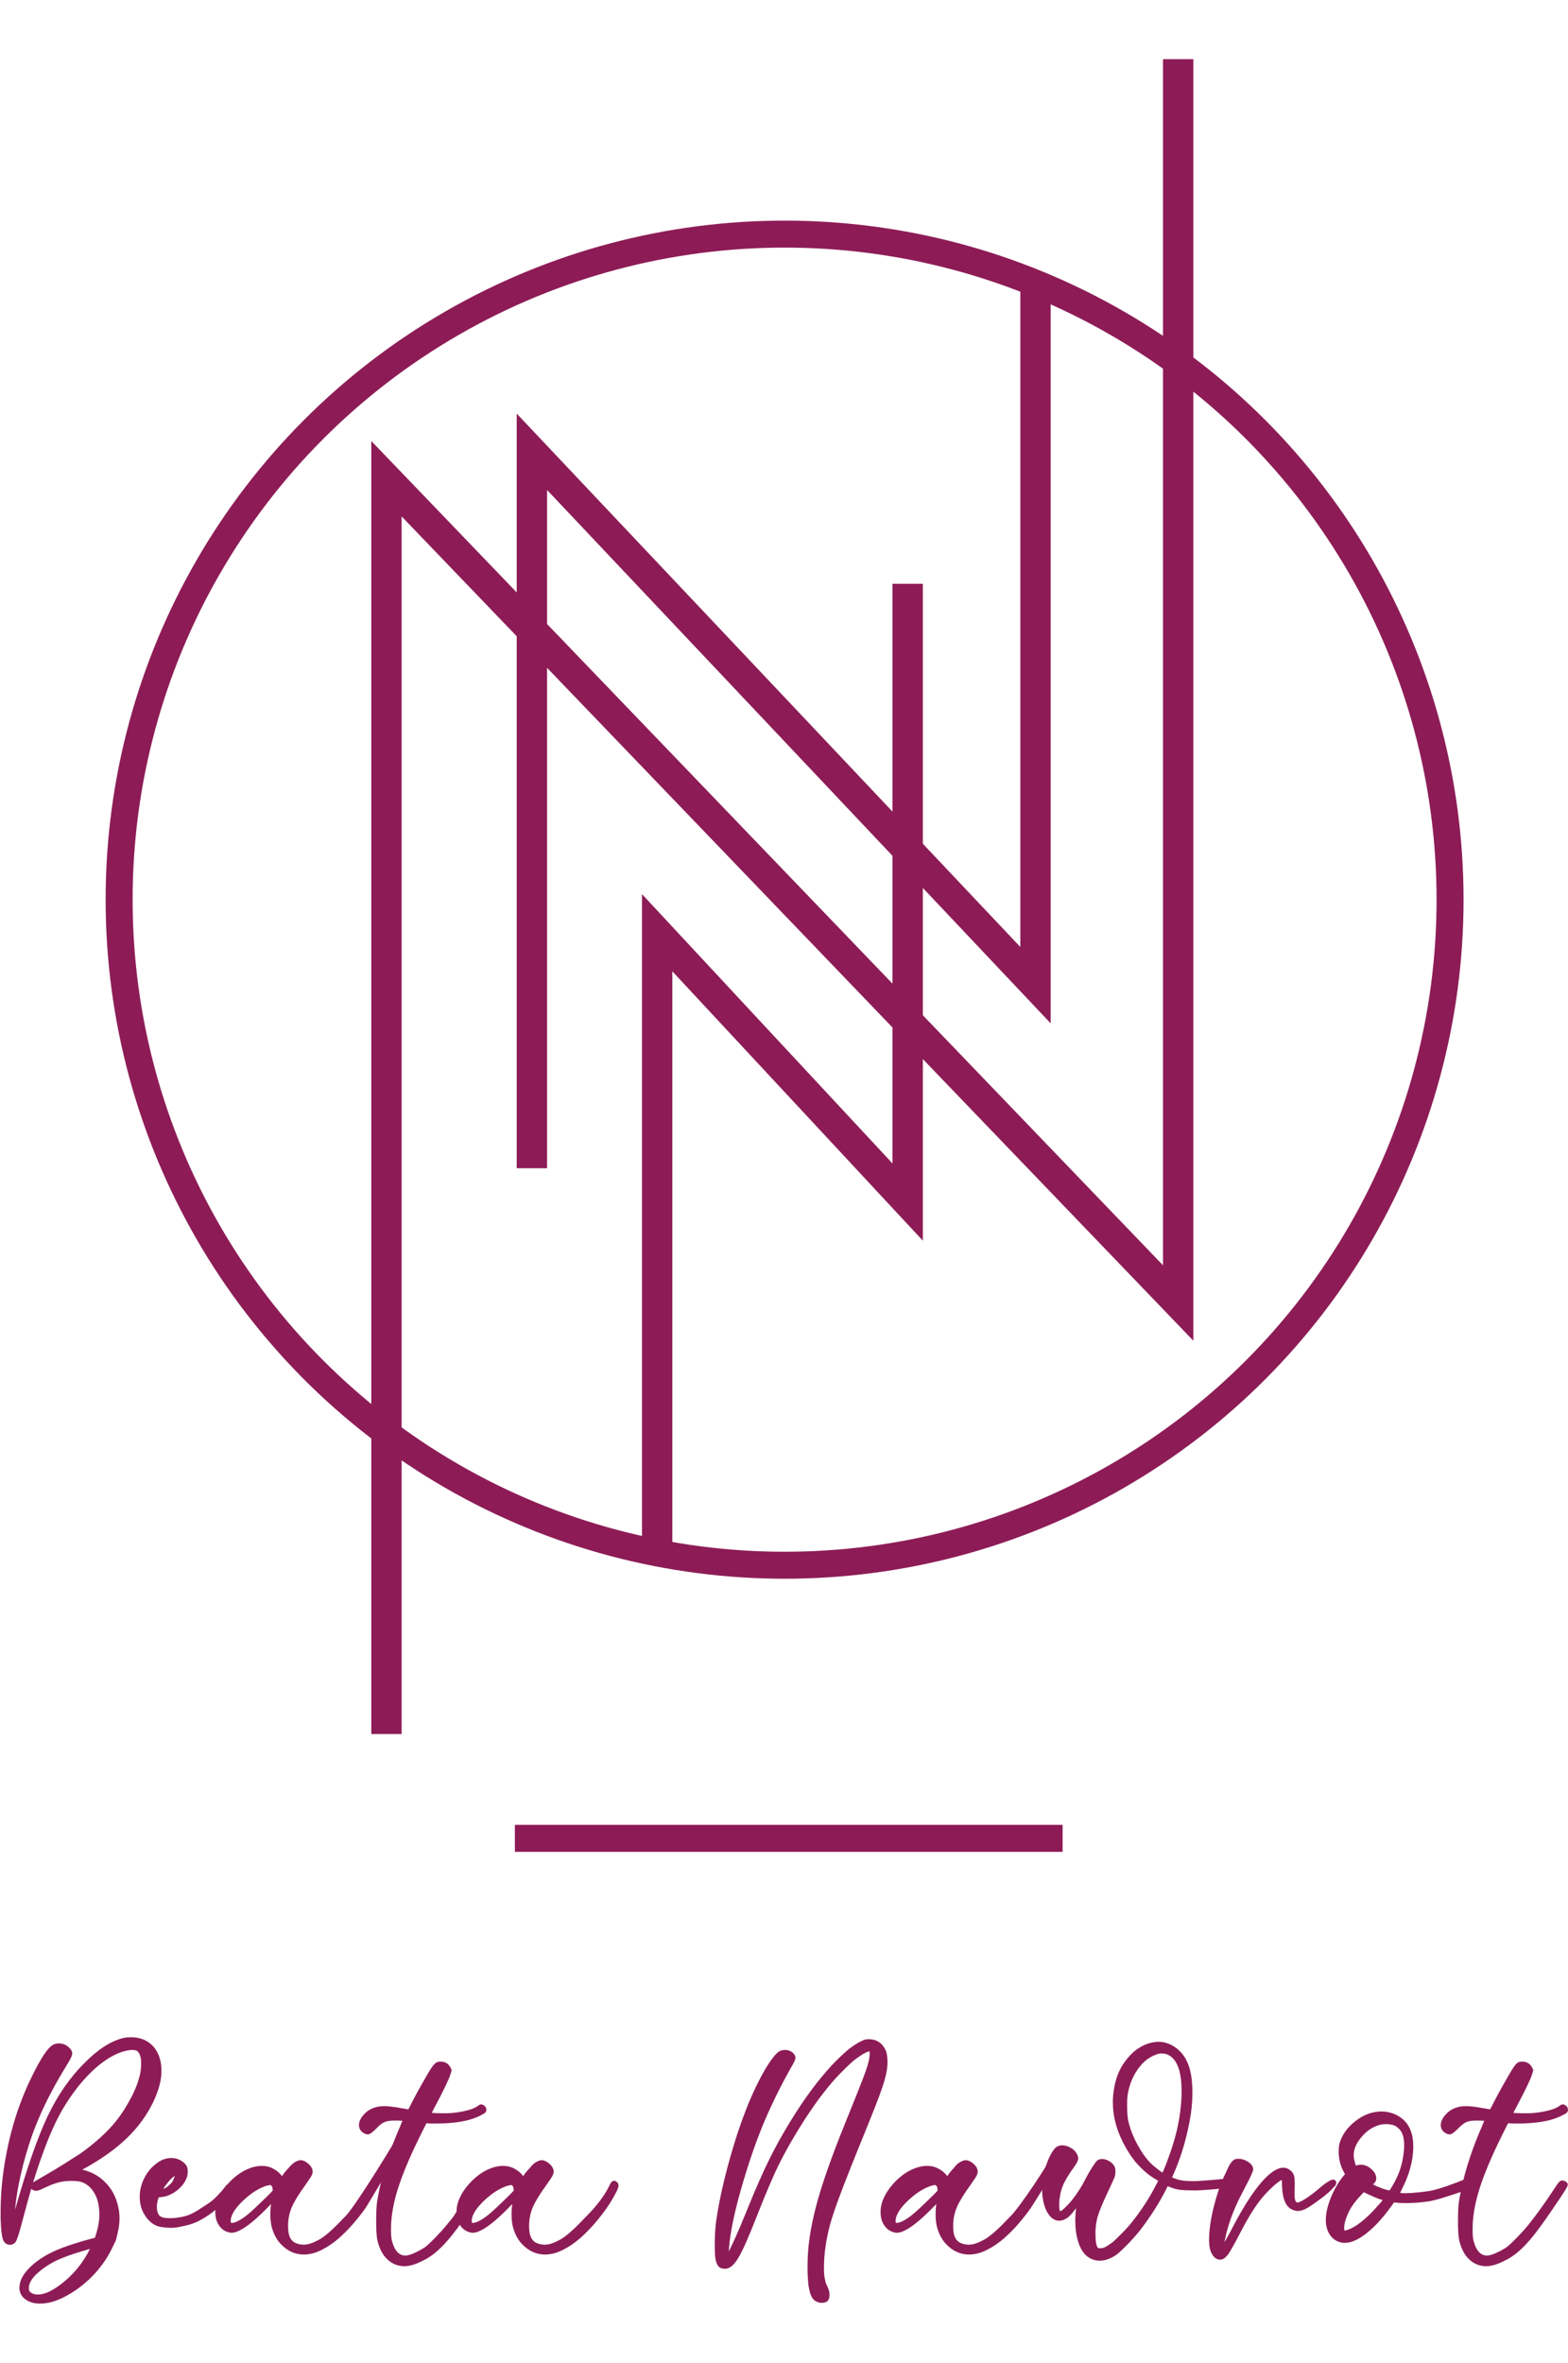 <?xml version="1.0" encoding="utf-8"?>
<!-- Generator: Adobe Illustrator 25.2.1, SVG Export Plug-In . SVG Version: 6.00 Build 0)  -->
<svg version="1.1" id="Layer_1" xmlns="http://www.w3.org/2000/svg" xmlns:xlink="http://www.w3.org/1999/xlink" x="0px" y="0px"
	 viewBox="0 0 79.24 113.41" style="enable-background:new 0 0 79.24 113.41;" xml:space="preserve" width="75" height="113" fill="none">
<style type="text/css">
	.st0{clip-path:url(#SVGID_2_);fill:none;stroke:#8D1C56;stroke-width:1.534;stroke-miterlimit:10;}
	.st1{clip-path:url(#SVGID_4_);fill:none;stroke:#8D1C56;stroke-width:1.534;stroke-miterlimit:10;}
	.st2{fill:none;stroke:#8D1C56;stroke-width:1.364;stroke-miterlimit:10;}
	.st3{fill:none;stroke:#8D1C56;stroke-width:1.534;stroke-miterlimit:10;}
	.st4{fill:#8D1C56;stroke:#8D1C56;stroke-width:0.239;stroke-miterlimit:10;}
</style>
<g>
	<defs>
		<circle id="SVGID_1_" cx="39.54" cy="42.31" r="33.63"/>
	</defs>
	<clipPath id="SVGID_2_">
		<use xlink:href="#SVGID_1_"  style="overflow:visible;"/>
	</clipPath>
	<polyline class="st0" points="33.21,77.05 33.21,44.14 45.87,57.75 45.87,26.51 	"/>
</g>
<g>
	<defs>
		<circle id="SVGID_3_" cx="39.61" cy="42.47" r="33.63"/>
	</defs>
	<clipPath id="SVGID_4_">
		<use xlink:href="#SVGID_3_"  style="overflow:visible;"/>
	</clipPath>
	<polyline class="st1" points="26.88,56.04 26.88,19.84 52.33,46.79 52.33,10.09 	"/>
</g>
<circle class="st2" cx="39.65" cy="42.47" r="33.63"/>
<line class="st2" x1="26.02" y1="89.9" x2="53.7" y2="89.9"/>
<polyline class="st3" points="19.53,84.63 19.53,21.2 59.54,62.85 59.54,0 "/>
<g>
	<path class="st4" d="M6.28,100.1c0.08-0.02,0.19-0.03,0.32-0.03h0.1c0.41,0.02,0.74,0.17,0.98,0.45c0.24,0.29,0.36,0.66,0.36,1.13
		v0.01c0,0.43-0.13,0.92-0.38,1.46c-0.32,0.68-0.76,1.29-1.33,1.84c-0.57,0.55-1.3,1.07-2.2,1.56l-0.33,0.18l0.19,0.03
		c0.48,0.08,0.89,0.28,1.22,0.61c0.33,0.32,0.55,0.73,0.65,1.22c0.04,0.16,0.06,0.35,0.06,0.55c0,0.22-0.03,0.46-0.09,0.7
		c-0.06,0.28-0.1,0.42-0.12,0.44c-0.01,0.01-0.07,0.14-0.19,0.38c-0.25,0.5-0.58,0.95-0.99,1.36c-0.41,0.41-0.87,0.74-1.36,0.99
		c-0.42,0.21-0.8,0.31-1.15,0.31c-0.3,0-0.54-0.08-0.72-0.24c-0.13-0.11-0.2-0.26-0.2-0.44c0-0.33,0.19-0.67,0.58-1.03
		c0.31-0.28,0.7-0.53,1.17-0.74c0.48-0.21,1.12-0.42,1.92-0.63l0.12-0.03l0.08-0.25c0.11-0.35,0.17-0.69,0.17-1.01
		c0-0.66-0.18-1.16-0.54-1.5c-0.13-0.12-0.27-0.21-0.42-0.26c-0.14-0.05-0.33-0.07-0.57-0.07c-0.25,0-0.48,0.02-0.68,0.08
		c-0.2,0.05-0.44,0.14-0.71,0.27c-0.21,0.1-0.34,0.15-0.39,0.15c-0.04,0-0.08-0.01-0.13-0.04c-0.05-0.03-0.07-0.05-0.07-0.08v-0.01
		c0.02-0.03,0.33-0.21,0.93-0.56c0.18-0.1,0.46-0.27,0.84-0.51c0.37-0.23,0.62-0.4,0.75-0.48c0.35-0.25,0.69-0.52,1.02-0.82
		s0.6-0.59,0.81-0.86c0.28-0.35,0.53-0.75,0.76-1.19c0.23-0.44,0.37-0.84,0.45-1.18c0.04-0.17,0.06-0.37,0.06-0.61
		c0-0.12-0.01-0.22-0.02-0.28c-0.03-0.13-0.07-0.24-0.14-0.33c-0.07-0.09-0.14-0.14-0.24-0.15c-0.08-0.01-0.13-0.02-0.14-0.02
		c-0.18,0-0.38,0.04-0.6,0.11c-0.5,0.17-1.03,0.51-1.57,1.03c-0.54,0.52-1.02,1.15-1.45,1.87c-0.36,0.61-0.7,1.36-1.02,2.25
		c-0.33,0.88-0.66,1.97-1,3.27c-0.13,0.49-0.22,0.82-0.27,0.96c-0.05,0.15-0.09,0.24-0.12,0.28c-0.05,0.05-0.11,0.08-0.18,0.08
		c-0.08,0-0.15-0.04-0.2-0.11c-0.08-0.11-0.13-0.47-0.15-1.1c0-0.08,0-0.2,0-0.36c0-1.12,0.14-2.28,0.41-3.47
		c0.27-1.19,0.66-2.29,1.16-3.3c0.46-0.94,0.81-1.46,1.05-1.56c0.07-0.03,0.14-0.04,0.2-0.04c0.17,0,0.32,0.06,0.44,0.18
		c0.08,0.07,0.12,0.14,0.12,0.2c0,0.06-0.03,0.13-0.08,0.23c-0.05,0.1-0.16,0.28-0.32,0.54c-0.61,1.01-1.09,1.97-1.45,2.88
		c-0.25,0.63-0.46,1.31-0.64,2.01c-0.18,0.71-0.31,1.39-0.38,2.04c-0.04,0.36-0.06,0.72-0.06,1.08c0,0.06,0,0.09,0.01,0.09h0
		c0.01-0.02,0.1-0.36,0.29-1.02c0.58-2.03,1.11-3.56,1.61-4.61c0.5-1.05,1.11-1.94,1.85-2.67C5.03,100.65,5.67,100.24,6.28,100.1z
		 M4.74,110.49c0-0.01-0.01-0.01-0.02-0.01c-0.04,0-0.22,0.05-0.55,0.15c-0.58,0.17-1.06,0.34-1.44,0.53
		c-0.37,0.19-0.69,0.41-0.96,0.66c-0.29,0.28-0.43,0.54-0.43,0.79v0.01c0,0.1,0.02,0.18,0.05,0.23c0.03,0.05,0.1,0.1,0.19,0.15
		c0.09,0.04,0.19,0.07,0.32,0.07c0.44,0,0.96-0.27,1.56-0.8c0.49-0.44,0.88-0.95,1.17-1.53C4.7,110.58,4.74,110.5,4.74,110.49z"/>
	<path class="st4" d="M8.48,106.19c0.05-0.01,0.1-0.02,0.16-0.02c0.15,0,0.29,0.03,0.42,0.1s0.23,0.16,0.28,0.27
		c0.02,0.04,0.03,0.1,0.03,0.18c0,0.15-0.03,0.29-0.1,0.41c-0.1,0.19-0.26,0.37-0.47,0.52c-0.22,0.15-0.44,0.24-0.68,0.26
		l-0.18,0.02l-0.06,0.15c-0.04,0.13-0.07,0.27-0.07,0.42c0,0.13,0.01,0.23,0.04,0.32c0.07,0.25,0.24,0.35,0.5,0.38
		c0.26,0.03,0.51,0.01,0.83-0.05c0.35-0.06,0.59-0.18,0.89-0.36c0.16-0.12,0.61-0.36,0.87-0.62c0.26-0.26,0.42-0.44,0.49-0.54
		c0.07-0.1,0.12-0.15,0.16-0.15c0.02,0,0.05,0.02,0.07,0.05c0.01,0.01,0.01,0.02,0.01,0.03c0,0.03-0.03,0.09-0.1,0.18
		c-0.08,0.11-0.17,0.23-0.29,0.36c-0.12,0.13-0.25,0.31-0.45,0.47c-0.24,0.2-0.51,0.38-0.79,0.53c-0.21,0.11-0.44,0.2-0.73,0.26
		c-0.36,0.08-0.36,0.08-0.6,0.1c-0.07,0.01-0.23-0.01-0.38-0.02c-0.33-0.02-0.54-0.12-0.75-0.35c-0.27-0.3-0.4-0.66-0.4-1.08
		c0-0.4,0.12-0.77,0.36-1.13c0.12-0.18,0.27-0.33,0.44-0.46C8.15,106.29,8.32,106.21,8.48,106.19z M8.86,107.22
		c0.06-0.13,0.1-0.26,0.1-0.39c0-0.06-0.01-0.09-0.04-0.09c-0.02,0-0.09,0.05-0.21,0.15c-0.12,0.1-0.2,0.18-0.26,0.25
		c-0.07,0.08-0.15,0.19-0.26,0.34c-0.1,0.15-0.16,0.24-0.16,0.26c0,0.01,0.02,0.02,0.06,0.02c0.07,0,0.16-0.02,0.26-0.06
		c0.09-0.03,0.19-0.1,0.29-0.2C8.74,107.42,8.82,107.32,8.86,107.22z"/>
	<path class="st4" d="M14.99,106.35c0.08-0.04,0.15-0.07,0.2-0.07c0.09,0,0.19,0.05,0.29,0.13c0.1,0.08,0.16,0.16,0.19,0.25
		c0.01,0.04,0.01,0.07,0.01,0.08c0,0.05-0.02,0.12-0.07,0.2c-0.05,0.08-0.14,0.21-0.27,0.4c-0.33,0.45-0.56,0.83-0.69,1.12
		c-0.13,0.29-0.2,0.61-0.21,0.95v0.13c0,0.47,0.15,0.78,0.44,0.91c0.15,0.07,0.3,0.1,0.47,0.1c0.14,0,0.3-0.03,0.45-0.09
		c0.16-0.06,0.3-0.13,0.44-0.21c0.13-0.08,0.28-0.19,0.43-0.32c0.15-0.13,0.28-0.25,0.39-0.36c0.11-0.11,0.23-0.23,0.37-0.38
		c0.05-0.05,0.09-0.09,0.12-0.12c0.53-0.54,2.6-3.91,2.83-4.39c0.06-0.13,0.1-0.2,0.13-0.21c0.01,0,0.01-0.01,0.02-0.01h0.01
		l0.01,0.01c0.06,0.02,0.09,0.06,0.09,0.11c0,0.05-0.04,0.16-0.13,0.33c-0.11,0.21-1.94,3.3-2.11,3.56
		c-0.17,0.25-0.38,0.52-0.62,0.8c-0.24,0.28-0.49,0.53-0.75,0.76c-0.26,0.22-0.53,0.41-0.83,0.56c-0.3,0.15-0.58,0.22-0.85,0.22
		c-0.41,0-0.77-0.17-1.08-0.5c-0.19-0.2-0.33-0.47-0.42-0.79c-0.04-0.17-0.07-0.37-0.07-0.61c0-0.35,0.04-0.64,0.12-0.87v-0.01
		c-0.02,0-0.19,0.16-0.49,0.47c-0.47,0.48-0.86,0.81-1.18,1.01c-0.22,0.13-0.39,0.2-0.52,0.2c-0.04,0-0.08,0-0.12-0.02
		c-0.18-0.04-0.32-0.14-0.43-0.31c-0.11-0.17-0.16-0.36-0.16-0.59c0-0.16,0.02-0.31,0.07-0.46c0.09-0.28,0.25-0.56,0.49-0.84
		c0.24-0.28,0.5-0.5,0.8-0.67c0.3-0.16,0.58-0.25,0.87-0.25c0.17,0,0.33,0.03,0.47,0.1c0.1,0.05,0.2,0.11,0.29,0.19
		c0.09,0.08,0.16,0.16,0.2,0.24l0.06,0.11l0.1-0.17c0.07-0.12,0.18-0.26,0.33-0.41C14.79,106.49,14.91,106.39,14.99,106.35z
		 M13.89,107.59c0-0.07-0.02-0.14-0.07-0.2c-0.05-0.06-0.1-0.09-0.16-0.09h-0.02c-0.2,0.02-0.44,0.11-0.7,0.26
		c-0.27,0.15-0.52,0.35-0.78,0.6c-0.41,0.4-0.62,0.76-0.62,1.07v0.01c0,0.09,0.02,0.15,0.06,0.18c0.03,0.02,0.06,0.03,0.11,0.03
		c0.19,0,0.45-0.12,0.78-0.37c0.15-0.11,0.43-0.36,0.83-0.75c0.4-0.38,0.6-0.59,0.6-0.63v-0.01
		C13.9,107.67,13.89,107.64,13.89,107.59z"/>
	<path class="st4" d="M22.03,101.4c0.04-0.04,0.07-0.07,0.1-0.08c0.02-0.01,0.06-0.02,0.11-0.02h0.01c0.19,0,0.32,0.07,0.4,0.22
		l0.05,0.1l-0.06,0.2c-0.08,0.24-0.31,0.72-0.7,1.46c-0.19,0.36-0.29,0.55-0.29,0.57c0.04,0.04,0.29,0.06,0.76,0.06
		c0.02,0,0.06,0,0.1,0c0.05,0,0.08,0,0.1,0c0.34-0.01,0.66-0.06,0.96-0.13c0.3-0.07,0.51-0.16,0.64-0.26
		c0.05-0.04,0.09-0.06,0.11-0.06c0.01,0,0.03,0.01,0.05,0.02c0.06,0.03,0.09,0.08,0.09,0.14c0,0.01,0,0.03-0.02,0.05
		c-0.01,0.02-0.1,0.07-0.26,0.15c-0.27,0.13-0.6,0.23-0.99,0.29c-0.32,0.05-0.71,0.08-1.16,0.08c-0.11,0-0.19,0-0.24,0l-0.31-0.02
		l-0.35,0.7c-0.53,1.07-0.91,1.98-1.14,2.71c-0.23,0.74-0.35,1.42-0.35,2.05v0.03c0,0.3,0.02,0.51,0.06,0.64
		c0.15,0.53,0.41,0.8,0.79,0.8c0.08,0,0.17-0.02,0.27-0.05c0.1-0.03,0.24-0.09,0.42-0.18c0.17-0.09,0.31-0.17,0.4-0.24
		c0.11-0.08,0.28-0.25,0.52-0.49c0.24-0.25,0.42-0.45,0.55-0.61c0.43-0.54,0.22-0.23,0.58-0.79c0.19-0.29,0.3-0.45,0.34-0.5
		c0.04-0.05,0.07-0.08,0.09-0.08h0.02c0.04,0,0.07,0.01,0.11,0.03c0.03,0.02,0.05,0.04,0.05,0.06c0,0.05-0.19,0.35-0.58,0.92
		c-0.38,0.57-0.11,0.18-0.38,0.54c-0.43,0.56-0.83,0.97-1.21,1.22c-0.11,0.08-0.26,0.16-0.45,0.25c-0.19,0.09-0.33,0.14-0.44,0.17
		c-0.12,0.03-0.23,0.05-0.34,0.05c-0.31,0-0.57-0.11-0.79-0.32c-0.22-0.21-0.37-0.51-0.46-0.89c-0.04-0.18-0.06-0.49-0.06-0.93
		v-0.06c0-0.34,0.01-0.6,0.03-0.79c0.02-0.19,0.07-0.46,0.14-0.8c0.22-1.01,0.56-2.03,1.01-3.06c0.13-0.3,0.19-0.46,0.19-0.48
		c-0.01-0.01-0.13-0.02-0.36-0.03c-0.05,0-0.13,0-0.22,0c-0.22,0-0.41,0.03-0.54,0.09c-0.14,0.06-0.29,0.18-0.45,0.35
		c-0.17,0.17-0.28,0.26-0.35,0.26c-0.04,0-0.09-0.02-0.14-0.05c-0.12-0.07-0.18-0.17-0.18-0.3c0-0.17,0.1-0.35,0.3-0.54
		c0.22-0.2,0.51-0.3,0.85-0.3c0.23,0,0.52,0.04,0.9,0.11c0.23,0.04,0.35,0.06,0.39,0.06c0.01-0.01,0.06-0.1,0.14-0.26
		c0.17-0.34,0.39-0.75,0.66-1.22C21.78,101.74,21.95,101.47,22.03,101.4z"/>
	<path class="st4" d="M27.17,106.35c0.08-0.04,0.15-0.07,0.2-0.07c0.09,0,0.19,0.05,0.29,0.13c0.1,0.08,0.16,0.16,0.19,0.25
		c0.01,0.04,0.01,0.07,0.01,0.08c0,0.05-0.02,0.12-0.07,0.2c-0.05,0.08-0.14,0.21-0.27,0.4c-0.33,0.45-0.56,0.83-0.69,1.12
		c-0.13,0.29-0.2,0.61-0.21,0.95v0.13c0,0.47,0.15,0.78,0.44,0.91c0.15,0.07,0.3,0.1,0.47,0.1c0.14,0,0.3-0.03,0.45-0.09
		c0.16-0.06,0.3-0.13,0.44-0.21c0.13-0.08,0.28-0.19,0.43-0.32c0.15-0.13,0.28-0.25,0.39-0.36c0.11-0.11,0.23-0.23,0.37-0.38
		c0.05-0.05,0.09-0.09,0.12-0.12c0.53-0.54,0.92-1.05,1.15-1.53c0.06-0.13,0.1-0.2,0.13-0.21c0.01,0,0.01-0.01,0.02-0.01h0.01
		l0.01,0.01c0.06,0.02,0.09,0.06,0.09,0.11s-0.04,0.16-0.13,0.33c-0.11,0.21-0.25,0.45-0.42,0.7c-0.17,0.25-0.38,0.52-0.62,0.8
		c-0.24,0.28-0.49,0.53-0.75,0.76c-0.26,0.22-0.53,0.41-0.83,0.56c-0.3,0.15-0.58,0.22-0.85,0.22c-0.41,0-0.77-0.17-1.08-0.5
		c-0.19-0.2-0.33-0.47-0.42-0.79c-0.04-0.17-0.07-0.37-0.07-0.61c0-0.35,0.04-0.64,0.12-0.87v-0.01c-0.02,0-0.19,0.16-0.49,0.47
		c-0.47,0.48-0.86,0.81-1.18,1.01c-0.22,0.13-0.39,0.2-0.52,0.2c-0.04,0-0.08,0-0.12-0.02c-0.18-0.04-0.32-0.14-0.43-0.31
		c-0.11-0.17-0.16-0.36-0.16-0.59c0-0.16,0.02-0.31,0.07-0.46c0.09-0.28,0.25-0.56,0.49-0.84c0.24-0.28,0.5-0.5,0.8-0.67
		c0.3-0.16,0.58-0.25,0.87-0.25c0.17,0,0.33,0.03,0.47,0.1c0.1,0.05,0.2,0.11,0.29,0.19c0.09,0.08,0.16,0.16,0.2,0.24l0.06,0.11
		l0.1-0.17c0.07-0.12,0.18-0.26,0.33-0.41C26.97,106.49,27.09,106.39,27.17,106.35z M26.07,107.59c0-0.07-0.02-0.14-0.07-0.2
		c-0.05-0.06-0.1-0.09-0.16-0.09h-0.02c-0.2,0.02-0.44,0.11-0.7,0.26c-0.27,0.15-0.52,0.35-0.78,0.6c-0.41,0.4-0.62,0.76-0.62,1.07
		v0.01c0,0.09,0.02,0.15,0.06,0.18c0.03,0.02,0.06,0.03,0.11,0.03c0.19,0,0.45-0.12,0.78-0.37c0.15-0.11,0.43-0.36,0.83-0.75
		c0.4-0.38,0.6-0.59,0.6-0.63v-0.01C26.08,107.67,26.07,107.64,26.07,107.59z"/>
	<path class="st4" d="M43.67,100.21c0.07-0.03,0.15-0.04,0.25-0.04c0.23,0,0.42,0.08,0.57,0.24c0.06,0.07,0.12,0.16,0.16,0.25
		c0.05,0.1,0.07,0.26,0.08,0.48c0,0.01,0,0.03,0,0.05c0,0.02,0,0.04,0,0.05c0,0.31-0.09,0.73-0.27,1.25
		c-0.12,0.37-0.5,1.34-1.14,2.9c-0.67,1.66-1.13,2.84-1.35,3.54c-0.23,0.7-0.37,1.41-0.43,2.11c-0.01,0.18-0.02,0.36-0.02,0.54
		c0,0.22,0.01,0.41,0.04,0.57c0.03,0.16,0.06,0.28,0.1,0.35s0.07,0.15,0.1,0.23c0.03,0.08,0.04,0.16,0.04,0.24
		c0,0.1-0.02,0.18-0.06,0.22c-0.04,0.04-0.11,0.06-0.21,0.06c-0.12,0-0.23-0.04-0.31-0.11c-0.08-0.08-0.14-0.19-0.18-0.35
		c-0.04-0.16-0.07-0.31-0.08-0.47c-0.01-0.16-0.03-0.36-0.03-0.61c0-0.06,0-0.15,0-0.27c0-0.89,0.15-1.88,0.44-2.97
		c0.29-1.09,0.78-2.48,1.47-4.18c0.45-1.11,0.75-1.86,0.89-2.23c0.14-0.37,0.24-0.67,0.29-0.89c0.03-0.14,0.05-0.28,0.05-0.42
		c0-0.12-0.02-0.19-0.05-0.2c-0.02-0.01-0.04-0.01-0.05-0.01c-0.16,0-0.43,0.14-0.82,0.43c-0.14,0.11-0.35,0.3-0.62,0.57
		c-0.28,0.28-0.5,0.52-0.68,0.74c-0.52,0.62-1.05,1.37-1.59,2.25c-0.54,0.88-0.99,1.71-1.34,2.52c-0.26,0.59-0.53,1.25-0.82,1.99
		c-0.38,0.96-0.66,1.61-0.87,1.96c-0.2,0.35-0.39,0.52-0.58,0.53h-0.02c-0.1,0-0.18-0.03-0.23-0.08c-0.05-0.06-0.09-0.15-0.12-0.29
		c-0.02-0.1-0.04-0.33-0.04-0.68c0-0.41,0.02-0.77,0.05-1.06c0.11-0.87,0.32-1.87,0.63-3.02c0.31-1.15,0.66-2.19,1.04-3.12
		c0.27-0.64,0.55-1.21,0.84-1.7c0.3-0.49,0.53-0.77,0.69-0.84c0.05-0.02,0.11-0.03,0.17-0.03c0.1,0,0.19,0.02,0.27,0.07
		c0.08,0.05,0.13,0.11,0.15,0.18v0.01c0,0.01,0,0.01,0,0.02c0,0.05-0.06,0.18-0.19,0.4c-0.51,0.9-0.96,1.81-1.36,2.74
		c-0.39,0.92-0.75,1.95-1.09,3.1c-0.34,1.15-0.56,2.1-0.66,2.84c-0.04,0.31-0.07,0.58-0.07,0.83c0,0.09,0,0.14,0.01,0.17
		c0.01,0.02,0.02,0.04,0.03,0.04c0.01,0,0.05-0.04,0.1-0.13c0.21-0.36,0.55-1.11,1.01-2.25c0.42-1.04,0.79-1.88,1.11-2.53
		c0.32-0.65,0.69-1.32,1.12-2.01c0.65-1.06,1.33-1.98,2.04-2.75c0.28-0.3,0.56-0.56,0.84-0.8
		C43.26,100.43,43.49,100.28,43.67,100.21z"/>
	<path class="st4" d="M48.6,106.35c0.08-0.04,0.15-0.07,0.2-0.07c0.09,0,0.19,0.05,0.29,0.13c0.1,0.08,0.16,0.16,0.19,0.25
		c0.01,0.04,0.01,0.07,0.01,0.08c0,0.05-0.02,0.12-0.07,0.2c-0.05,0.08-0.14,0.21-0.27,0.4c-0.33,0.45-0.56,0.83-0.69,1.12
		c-0.13,0.29-0.2,0.61-0.21,0.95v0.13c0,0.47,0.15,0.78,0.44,0.91c0.15,0.07,0.3,0.1,0.47,0.1c0.14,0,0.3-0.03,0.45-0.09
		c0.16-0.06,0.3-0.13,0.44-0.21c0.13-0.08,0.28-0.19,0.43-0.32c0.15-0.13,0.28-0.25,0.39-0.36c0.11-0.11,0.23-0.23,0.37-0.38
		c0.05-0.05,0.09-0.09,0.12-0.12c0.53-0.54,1.87-2.59,2.1-3.06c0.06-0.13,0.1-0.2,0.13-0.21c0.01,0,0.01-0.01,0.02-0.01h0.01
		l0.01,0.01c0.06,0.02,0.09,0.06,0.09,0.11s-0.04,0.16-0.13,0.33c-0.11,0.21-1.2,1.98-1.37,2.23s-0.38,0.52-0.62,0.8
		c-0.24,0.28-0.49,0.53-0.75,0.76c-0.26,0.22-0.53,0.41-0.83,0.56c-0.3,0.15-0.58,0.22-0.85,0.22c-0.41,0-0.77-0.17-1.08-0.5
		c-0.19-0.2-0.33-0.47-0.42-0.79c-0.04-0.17-0.07-0.37-0.07-0.61c0-0.35,0.04-0.64,0.12-0.87v-0.01c-0.02,0-0.19,0.16-0.49,0.47
		c-0.47,0.48-0.86,0.81-1.18,1.01c-0.22,0.13-0.39,0.2-0.52,0.2c-0.04,0-0.08,0-0.12-0.02c-0.18-0.04-0.32-0.14-0.43-0.31
		c-0.11-0.17-0.16-0.36-0.16-0.59c0-0.16,0.02-0.31,0.07-0.46c0.09-0.28,0.25-0.56,0.49-0.84c0.24-0.28,0.5-0.5,0.8-0.67
		c0.3-0.16,0.58-0.25,0.87-0.25c0.17,0,0.33,0.03,0.47,0.1c0.1,0.05,0.2,0.11,0.29,0.19c0.09,0.08,0.16,0.16,0.2,0.24l0.06,0.11
		l0.1-0.17c0.07-0.12,0.18-0.26,0.33-0.41C48.39,106.49,48.51,106.39,48.6,106.35z M47.49,107.59c0-0.07-0.02-0.14-0.07-0.2
		c-0.05-0.06-0.1-0.09-0.16-0.09h-0.02c-0.2,0.02-0.44,0.11-0.7,0.26c-0.27,0.15-0.52,0.35-0.78,0.6c-0.41,0.4-0.62,0.76-0.62,1.07
		v0.01c0,0.09,0.02,0.15,0.06,0.18c0.03,0.02,0.06,0.03,0.11,0.03c0.19,0,0.45-0.12,0.78-0.37c0.15-0.11,0.43-0.36,0.83-0.75
		c0.4-0.38,0.6-0.59,0.6-0.63v-0.01C47.5,107.67,47.49,107.64,47.49,107.59z"/>
	<path class="st4" d="M58.1,100.37c0.14-0.04,0.29-0.07,0.46-0.07c0.13,0,0.25,0.02,0.34,0.05c0.26,0.08,0.48,0.22,0.67,0.42
		c0.19,0.2,0.33,0.45,0.42,0.75c0.1,0.33,0.15,0.74,0.15,1.23c0,0.48-0.05,0.97-0.15,1.48c-0.19,0.98-0.47,1.88-0.84,2.69
		c-0.05,0.1-0.07,0.16-0.07,0.17c0,0.01,0.07,0.04,0.2,0.09c0.13,0.05,0.23,0.08,0.31,0.1c0.16,0.04,0.42,0.06,0.78,0.06
		c0.19,0,1.19-0.08,1.33-0.1c0.17-0.01,0.27-0.02,0.28-0.02c0.07,0,0.11,0.01,0.13,0.02c0.02,0.02,0.03,0.05,0.03,0.09
		c0,0.02-0.01,0.04-0.03,0.06c-0.02,0.01-0.06,0.03-0.13,0.05c-0.1,0.03-1.19,0.13-1.59,0.13c-0.34,0-0.59-0.01-0.75-0.03
		c-0.16-0.02-0.33-0.07-0.5-0.14c-0.11-0.05-0.17-0.07-0.19-0.07h0l-0.14,0.28c-0.33,0.65-0.76,1.33-1.29,2.02
		c-0.15,0.19-0.36,0.43-0.63,0.71c-0.28,0.28-0.47,0.46-0.58,0.53c-0.26,0.17-0.5,0.25-0.74,0.25c-0.23,0-0.43-0.08-0.61-0.24
		c-0.16-0.15-0.28-0.37-0.37-0.67c-0.09-0.3-0.13-0.63-0.13-0.99c0-0.41,0.05-0.78,0.15-1.11l0-0.01h0c0,0-0.05,0.06-0.14,0.18
		c-0.09,0.12-0.2,0.26-0.32,0.41c-0.12,0.15-0.22,0.25-0.3,0.3c-0.11,0.07-0.21,0.11-0.32,0.11c-0.14,0-0.26-0.06-0.37-0.18
		c-0.11-0.12-0.2-0.29-0.27-0.51c-0.07-0.23-0.11-0.51-0.11-0.84c0-0.25,0.02-0.45,0.06-0.62c0.06-0.29,0.16-0.57,0.28-0.85
		c0.13-0.27,0.24-0.44,0.34-0.51c0.06-0.04,0.14-0.06,0.22-0.06c0.11,0,0.23,0.03,0.35,0.1c0.12,0.06,0.21,0.14,0.27,0.24
		c0.04,0.08,0.07,0.14,0.07,0.19c0,0.08-0.06,0.2-0.17,0.35c-0.29,0.4-0.49,0.73-0.6,1c-0.11,0.27-0.17,0.57-0.19,0.89
		c0,0.02,0,0.05,0,0.08c0,0.04,0,0.06,0,0.07c0,0.14,0.01,0.25,0.04,0.31c0.03,0.06,0.07,0.09,0.13,0.09c0.02,0,0.05,0,0.08-0.01
		c0.04-0.01,0.13-0.08,0.26-0.21c0.13-0.13,0.25-0.25,0.35-0.38c0.29-0.37,0.53-0.75,0.71-1.12c0.08-0.16,0.19-0.35,0.32-0.55
		c0.13-0.2,0.21-0.31,0.25-0.33c0.04-0.02,0.09-0.03,0.14-0.03c0.1,0,0.2,0.03,0.3,0.09c0.1,0.06,0.18,0.13,0.22,0.21
		c0.02,0.04,0.04,0.11,0.04,0.2c0,0.1-0.01,0.19-0.04,0.27c-0.02,0.06-0.15,0.33-0.37,0.81c-0.24,0.51-0.4,0.9-0.48,1.17
		c-0.08,0.27-0.12,0.56-0.12,0.88v0.02c0,0.38,0.04,0.64,0.13,0.77c0.03,0.04,0.05,0.06,0.07,0.07c0.02,0.01,0.06,0.02,0.12,0.02
		h0.05c0.1,0,0.2-0.02,0.29-0.07c0.09-0.04,0.21-0.12,0.37-0.24c0.11-0.08,0.27-0.24,0.49-0.46c0.22-0.22,0.39-0.41,0.51-0.56
		c0.48-0.6,0.89-1.22,1.23-1.88l0.19-0.36l-0.2-0.12c-0.35-0.2-0.65-0.46-0.92-0.76s-0.51-0.67-0.73-1.11
		c-0.32-0.64-0.48-1.28-0.48-1.91c0-0.14,0-0.25,0.01-0.32c0.04-0.45,0.13-0.84,0.28-1.18c0.15-0.34,0.37-0.64,0.65-0.92
		C57.54,100.62,57.81,100.46,58.1,100.37z M59.08,100.73c-0.11-0.05-0.23-0.08-0.36-0.08c-0.12,0-0.24,0.02-0.35,0.07
		c-0.39,0.14-0.72,0.41-0.99,0.81c-0.27,0.39-0.45,0.86-0.52,1.38c-0.01,0.09-0.02,0.23-0.02,0.42c0,0.4,0.02,0.69,0.06,0.87
		c0.09,0.39,0.24,0.79,0.46,1.2c0.22,0.41,0.45,0.74,0.71,1c0.08,0.09,0.22,0.2,0.4,0.34c0.18,0.14,0.29,0.2,0.32,0.2
		c0.03,0,0.12-0.2,0.28-0.61c0.15-0.41,0.28-0.77,0.37-1.09c0.24-0.8,0.36-1.58,0.39-2.33c0-0.06,0-0.14,0-0.26
		C59.83,101.61,59.58,100.97,59.08,100.73z"/>
	<path class="st4" d="M62.45,106.23c0.04-0.02,0.09-0.02,0.13-0.02c0.14,0,0.28,0.04,0.42,0.13c0.14,0.09,0.21,0.18,0.21,0.28
		c0,0.07-0.12,0.34-0.37,0.81c-0.21,0.4-0.39,0.75-0.53,1.08c-0.16,0.37-0.29,0.73-0.39,1.09c-0.1,0.36-0.16,0.65-0.18,0.88
		l-0.02,0.27l0.07-0.09c0.11-0.13,0.33-0.51,0.65-1.13c0.5-0.95,0.97-1.68,1.41-2.19c0.4-0.45,0.74-0.68,1-0.68
		c0.12,0,0.23,0.05,0.32,0.14c0.06,0.06,0.09,0.12,0.11,0.18c0.02,0.06,0.03,0.16,0.03,0.3c0,0.12,0,0.22,0,0.3
		c-0.01,0.15-0.01,0.24-0.01,0.28c0,0.26,0.04,0.43,0.12,0.5c0.04,0.04,0.09,0.06,0.15,0.06c0.09,0,0.25-0.07,0.47-0.21
		c0.22-0.14,0.44-0.31,0.68-0.51c0.12-0.11,0.26-0.22,0.41-0.32c0.12-0.08,0.2-0.12,0.24-0.12c0.03,0,0.04,0.02,0.04,0.05v0.01
		c0,0.03-0.07,0.11-0.2,0.24c-0.13,0.13-0.28,0.26-0.45,0.39c-0.32,0.24-0.56,0.41-0.73,0.51c-0.17,0.1-0.32,0.15-0.44,0.15
		c-0.07,0-0.15-0.02-0.24-0.06c-0.27-0.12-0.42-0.48-0.44-1.06c-0.01-0.2-0.01-0.33-0.02-0.39c-0.01-0.05-0.03-0.08-0.06-0.08
		c-0.02,0-0.03,0-0.04,0.01c-0.12,0.03-0.31,0.16-0.57,0.4c-0.26,0.24-0.49,0.49-0.69,0.76c-0.28,0.37-0.59,0.87-0.93,1.53
		c-0.29,0.57-0.5,0.93-0.61,1.1c-0.12,0.16-0.22,0.25-0.32,0.25c-0.13,0-0.24-0.08-0.32-0.23c-0.09-0.16-0.13-0.37-0.13-0.64
		c0-0.64,0.14-1.42,0.43-2.34c0.12-0.38,0.26-0.73,0.43-1.06C62.22,106.45,62.35,106.27,62.45,106.23z"/>
	<path class="st4" d="M69.56,103.84c0.08-0.01,0.16-0.02,0.24-0.02c0.29,0,0.56,0.07,0.8,0.21c0.24,0.14,0.42,0.33,0.53,0.57
		c0.11,0.23,0.17,0.5,0.17,0.82c0,0.08,0,0.14,0,0.19c-0.03,0.62-0.2,1.24-0.51,1.86c-0.12,0.24-0.18,0.37-0.18,0.4
		c0,0.01,0,0.01,0.01,0.02c0.05,0.04,0.18,0.06,0.38,0.06c0.21,0,0.47-0.02,0.77-0.05c0.3-0.04,0.49-0.06,0.57-0.08
		c0.52-0.11,1.28-0.4,1.6-0.53c0.18-0.08,0.29-0.12,0.31-0.12c0.04,0,0.07,0.01,0.1,0.04c0.03,0.03,0.04,0.06,0.04,0.09
		c0,0.06-0.11,0.13-0.32,0.23c-0.21,0.1-0.41,0.17-0.57,0.22c-0.29,0.09-0.97,0.33-1.36,0.38c-0.4,0.06-0.77,0.08-1.12,0.08
		c-0.18,0-0.33-0.01-0.45-0.02l-0.18-0.02l-0.2,0.28c-0.39,0.54-0.78,0.97-1.18,1.29c-0.4,0.32-0.75,0.48-1.04,0.48
		c-0.01,0-0.02,0-0.04,0c-0.01,0-0.02,0-0.04,0c-0.23-0.03-0.42-0.13-0.56-0.32c-0.14-0.19-0.21-0.43-0.21-0.72
		c0-0.31,0.08-0.67,0.25-1.09c0.17-0.41,0.37-0.76,0.62-1.06l0.12-0.15l-0.1-0.19c-0.16-0.29-0.24-0.61-0.24-0.97
		c0-0.18,0.02-0.34,0.07-0.47c0.12-0.34,0.34-0.65,0.67-0.92C68.85,104.05,69.2,103.89,69.56,103.84z M69.8,108.03
		c-0.14-0.04-0.44-0.17-0.9-0.39c-0.02,0-0.09,0.08-0.23,0.23c-0.14,0.15-0.25,0.28-0.33,0.39c-0.16,0.21-0.29,0.44-0.38,0.68
		c-0.1,0.24-0.15,0.45-0.15,0.62c0,0.06,0,0.11,0.01,0.14c0.02,0.09,0.06,0.14,0.13,0.14c0.01,0,0.05-0.01,0.11-0.02
		c0.38-0.1,0.82-0.41,1.32-0.91c0.13-0.14,0.28-0.3,0.44-0.48s0.23-0.28,0.23-0.3C70.06,108.1,69.97,108.08,69.8,108.03z
		 M70.51,104.3c-0.11-0.05-0.27-0.08-0.47-0.08c-0.14,0-0.27,0.02-0.37,0.05c-0.38,0.11-0.7,0.33-0.97,0.66
		c-0.27,0.32-0.41,0.65-0.41,0.98c0,0.07,0.01,0.17,0.04,0.29c0.03,0.12,0.05,0.21,0.08,0.28l0.04,0.1l0.14-0.04
		c0.05-0.02,0.1-0.03,0.17-0.03c0.17,0,0.32,0.06,0.46,0.19c0.14,0.12,0.21,0.25,0.21,0.37c0,0.05-0.01,0.1-0.04,0.14
		c-0.03,0.04-0.08,0.08-0.15,0.13c-0.03,0.02-0.05,0.04-0.05,0.04c0,0.01,0.01,0.02,0.04,0.04c0.08,0.07,0.24,0.15,0.47,0.24
		c0.23,0.09,0.4,0.14,0.49,0.14h0.11l0.17-0.28c0.29-0.48,0.47-0.97,0.55-1.48c0.04-0.24,0.06-0.45,0.06-0.63
		c0-0.24-0.03-0.45-0.1-0.62c-0.04-0.1-0.1-0.2-0.19-0.29C70.7,104.41,70.61,104.34,70.51,104.3z"/>
	<path class="st4" d="M76.69,101.4c0.04-0.04,0.07-0.07,0.1-0.08c0.02-0.01,0.06-0.02,0.11-0.02h0.01c0.19,0,0.32,0.07,0.4,0.22
		l0.05,0.1l-0.06,0.2c-0.08,0.24-0.31,0.72-0.7,1.46c-0.19,0.36-0.29,0.55-0.29,0.57c0.04,0.04,0.29,0.06,0.76,0.06
		c0.02,0,0.06,0,0.1,0c0.05,0,0.08,0,0.1,0c0.34-0.01,0.66-0.06,0.96-0.13c0.3-0.07,0.51-0.16,0.64-0.26
		c0.05-0.04,0.09-0.06,0.11-0.06c0.01,0,0.03,0.01,0.05,0.02c0.06,0.03,0.09,0.08,0.09,0.14c0,0.01,0,0.03-0.02,0.05
		c-0.01,0.02-0.1,0.07-0.26,0.15c-0.27,0.13-0.6,0.23-0.99,0.29c-0.32,0.05-0.71,0.08-1.16,0.08c-0.11,0-0.19,0-0.24,0l-0.31-0.02
		l-0.35,0.7c-0.53,1.07-0.91,1.98-1.14,2.71c-0.23,0.74-0.35,1.42-0.35,2.05v0.03c0,0.3,0.02,0.51,0.06,0.64
		c0.15,0.53,0.41,0.8,0.79,0.8c0.08,0,0.17-0.02,0.27-0.05c0.1-0.03,0.24-0.09,0.42-0.18c0.17-0.09,0.31-0.17,0.4-0.24
		c0.11-0.08,0.28-0.25,0.52-0.49c0.24-0.25,0.42-0.45,0.55-0.61c0.43-0.54,0.82-1.08,1.19-1.64c0.19-0.29,0.3-0.45,0.34-0.5
		c0.04-0.05,0.07-0.08,0.09-0.08h0.02c0.04,0,0.07,0.01,0.11,0.03c0.03,0.02,0.05,0.04,0.05,0.06c0,0.05-0.19,0.35-0.58,0.92
		c-0.38,0.57-0.71,1.03-0.98,1.39c-0.43,0.56-0.83,0.97-1.21,1.22c-0.11,0.08-0.26,0.16-0.45,0.25c-0.19,0.09-0.33,0.14-0.44,0.17
		c-0.12,0.03-0.23,0.05-0.34,0.05c-0.31,0-0.57-0.11-0.79-0.32c-0.22-0.21-0.37-0.51-0.46-0.89c-0.04-0.18-0.06-0.49-0.06-0.93
		v-0.06c0-0.34,0.01-0.6,0.03-0.79c0.02-0.19,0.07-0.46,0.14-0.8c0.22-1.01,0.56-2.03,1.01-3.06c0.13-0.3,0.19-0.46,0.19-0.48
		c-0.01-0.01-0.13-0.02-0.36-0.03c-0.05,0-0.13,0-0.22,0c-0.22,0-0.41,0.03-0.54,0.09s-0.29,0.18-0.45,0.35
		c-0.17,0.17-0.28,0.26-0.35,0.26c-0.04,0-0.09-0.02-0.14-0.05c-0.12-0.07-0.18-0.17-0.18-0.3c0-0.17,0.1-0.35,0.3-0.54
		c0.22-0.2,0.51-0.3,0.85-0.3c0.23,0,0.52,0.04,0.9,0.11c0.23,0.04,0.35,0.06,0.39,0.06c0.01-0.01,0.06-0.1,0.14-0.26
		c0.17-0.34,0.39-0.75,0.66-1.22C76.45,101.74,76.62,101.47,76.69,101.4z"/>
</g>
</svg>
